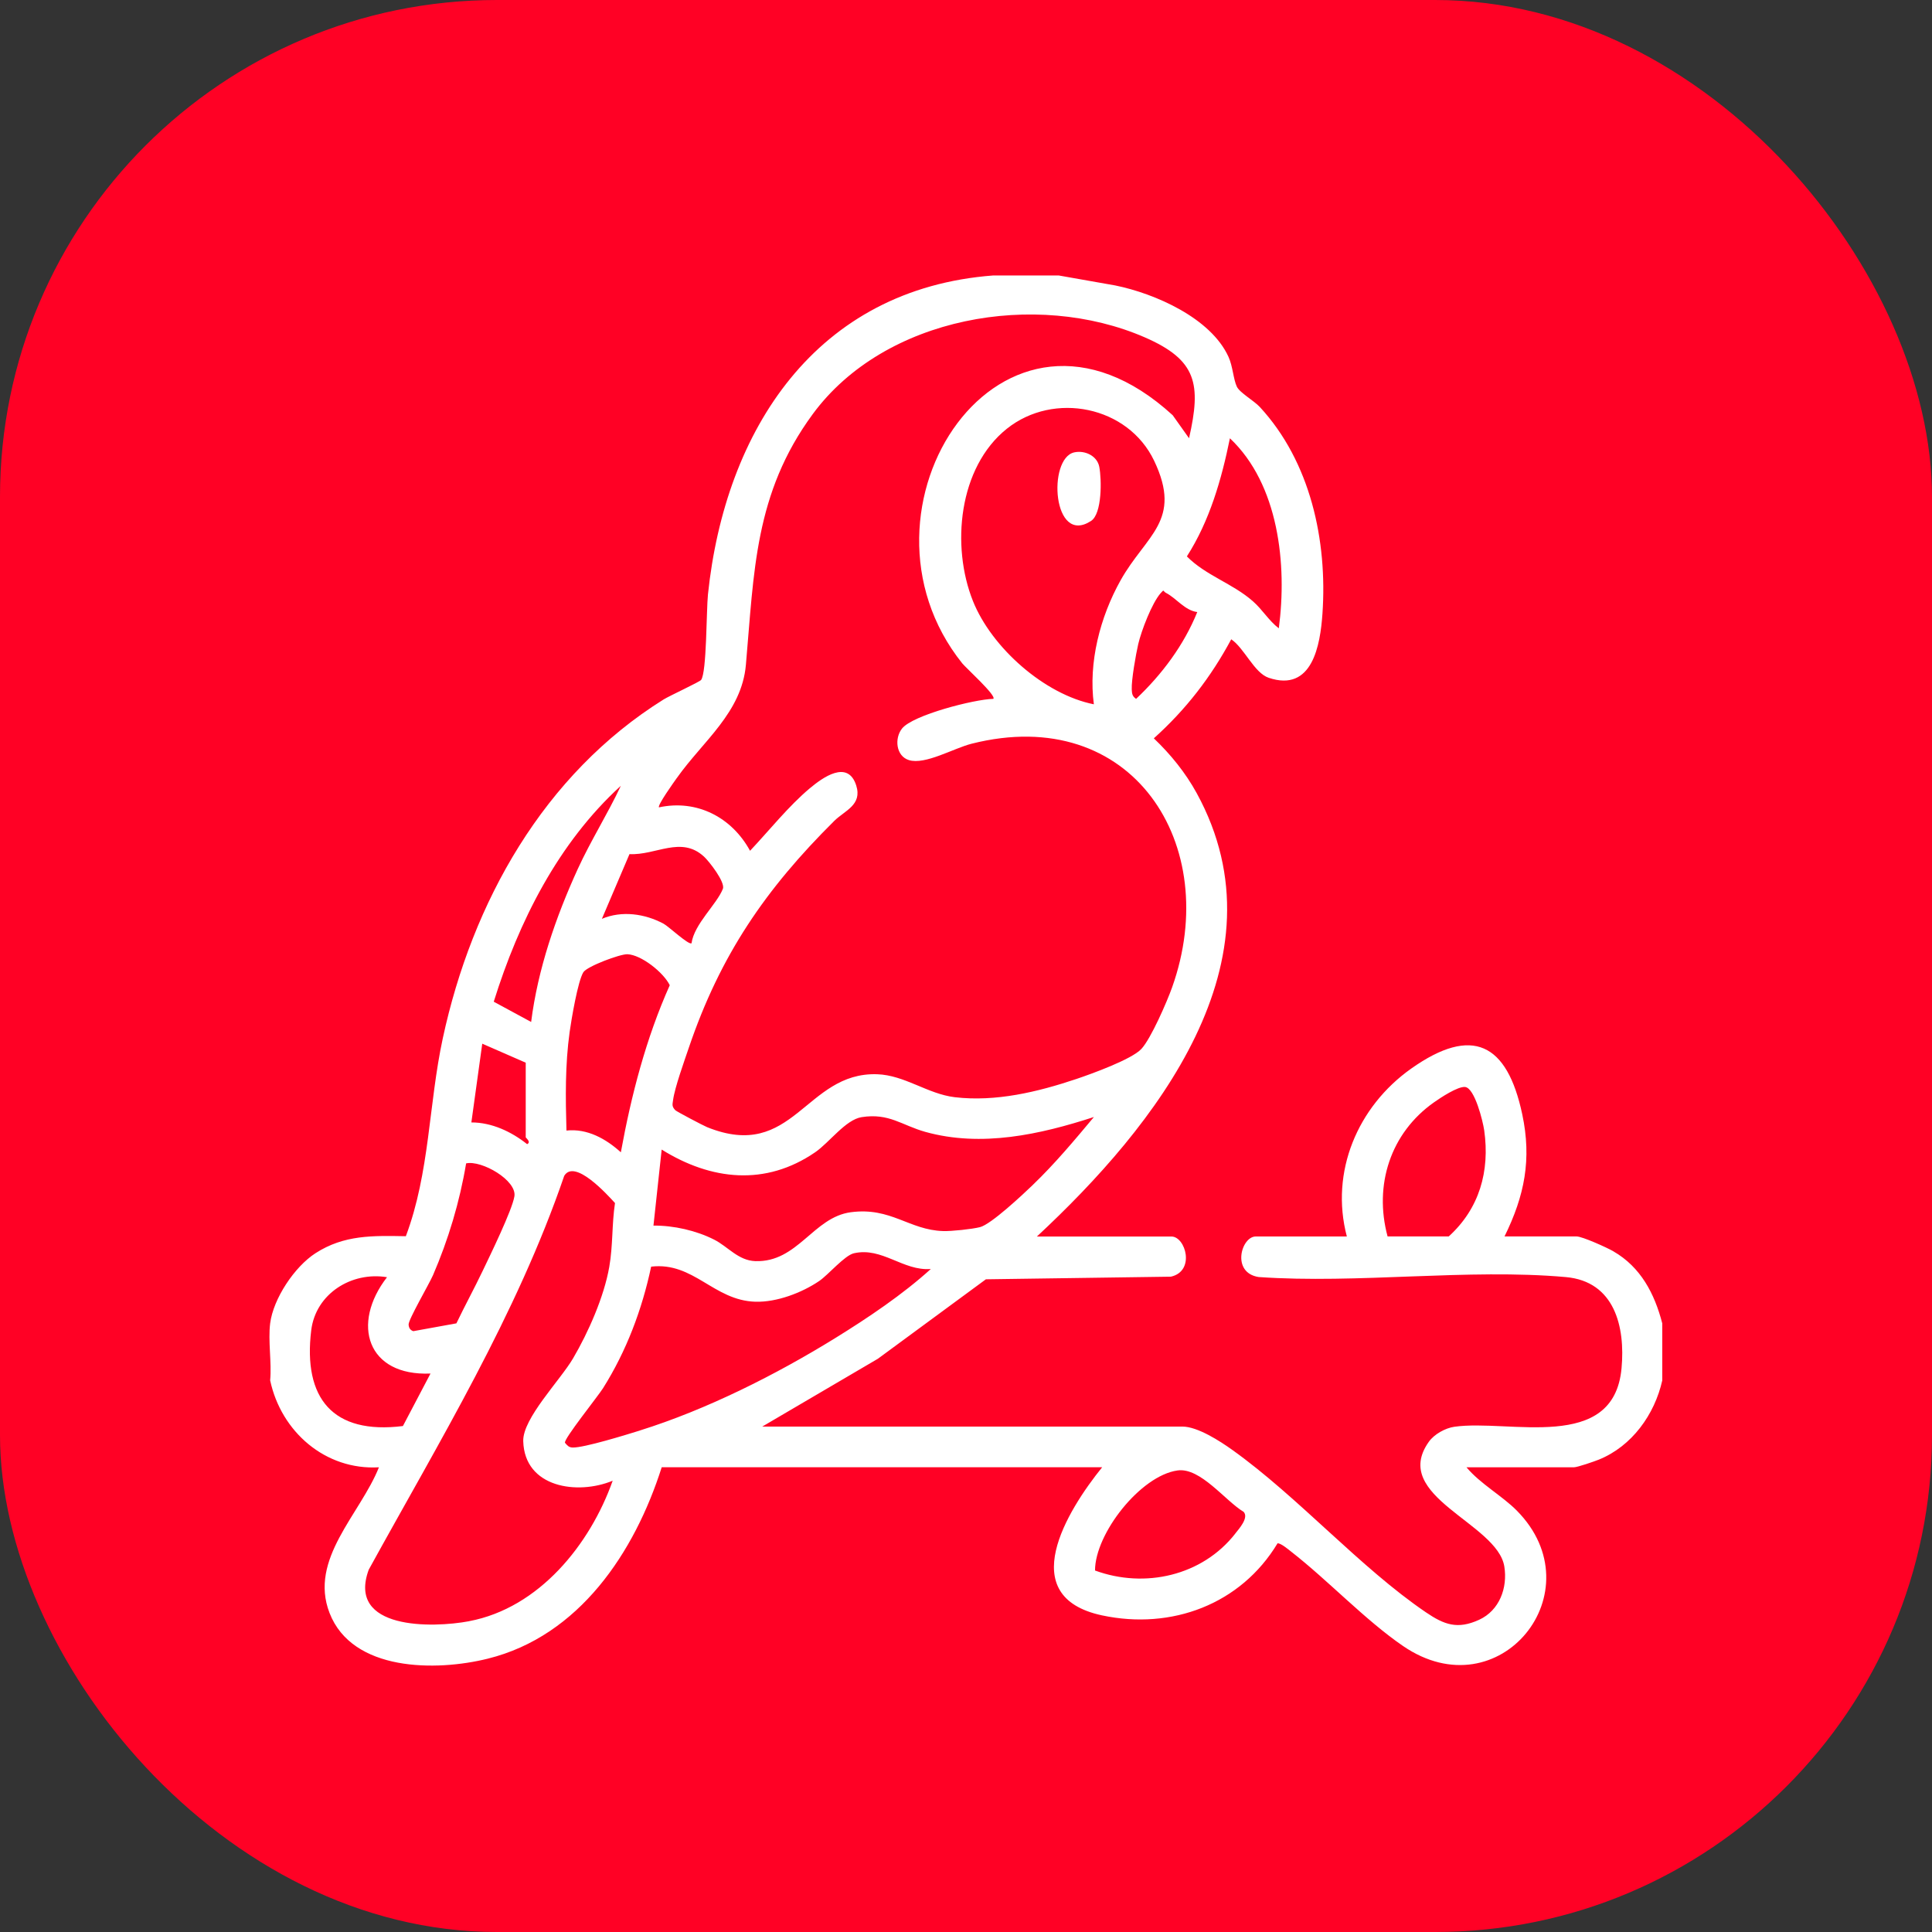 <?xml version="1.0" encoding="UTF-8"?>
<svg id="Capa_2" data-name="Capa 2" xmlns="http://www.w3.org/2000/svg" viewBox="0 0 435 435">
  <rect x="0" y="0" width="435" height="435" fill="#333333" stroke="none"/>
  <defs>
    <style>
      .cls-1 {
        fill: #fff;
      }

      .cls-2 {
        fill: #ff0125;
      }
    </style>
  </defs>
  <g id="Capa_1-2" data-name="Capa 1">
    <rect class="cls-2" width="435" height="435" rx="111.88" ry="111.88"/>
    <g>
      <path class="cls-1" d="M363.25,281.73c-1.44-.83-6.99-3.34-8.28-3.34h-16.22c4.52-9.19,6.15-17.35,3.99-27.51-3.4-16.01-11.26-20-25-10.28-12.05,8.53-18.32,23.23-14.49,37.8h-20.51c-3.26,0-5.58,8.16.65,9.13,22.3,1.56,47.16-1.95,69.16.01,10.99.98,13.41,11.17,12.55,20.53-1.75,19.14-25.25,11.42-37.62,13.17-2.06.29-4.57,1.68-5.78,3.4-8.72,12.29,15.44,18.26,17.01,28.07.77,4.81-1.1,9.89-5.67,11.99-4.87,2.23-7.85,1.13-11.99-1.68-14.8-10.06-28.77-25.98-43.58-36.56-2.77-1.98-7.82-5.26-11.26-5.26h-94.58l26.03-15.27,24.32-17.89,41.65-.59c5.55-1.24,3.31-9.04.13-9.04h-30.3c26.59-24.73,56.6-62.13,35.99-99.82-2.52-4.6-5.86-8.73-9.66-12.35,7.22-6.48,12.85-13.77,17.43-22.3,2.96,2,5.18,7.58,8.44,8.67,9.83,3.31,11.61-7.35,12.1-14.46,1.13-16.47-2.71-34.17-14.09-46.5-1.34-1.45-4.54-3.22-5.19-4.6-.79-1.68-.9-4.56-1.87-6.69-3.98-8.76-16.56-14.27-25.51-16.09l-12.74-2.25h-14.69c-39.95,3.01-60.41,34.79-64.27,71.83-.37,3.6-.26,17.52-1.54,19.24-.32.44-7.13,3.58-8.45,4.4-27,16.86-43.1,45.63-49.71,76.28-3.2,14.84-2.92,30.2-8.32,44.57-7.42-.13-13.91-.33-20.35,3.83-4.71,3.04-9.49,10.21-10.2,15.79-.5,3.94.37,8.78,0,12.84,2.46,11.55,12.42,20.27,24.49,19.57-4.2,10.56-15.83,20.66-11.12,32.8,5.12,13.21,23.98,13.18,35.62,10.29,20.61-5.11,33.08-23.96,39.17-43.1h99.17c-7.92,9.8-19.84,29.12-.03,33.35,15.67,3.34,31.25-2.49,39.53-16.24.79.02,2.32,1.31,3.03,1.87,8.31,6.47,16.69,15.43,25.22,21.27,21.73,14.88,43.54-12.34,25.62-30.48-3.3-3.34-8.24-6.04-11.34-9.76h24.18c.79,0,4.58-1.31,5.62-1.73,7.44-3.01,12.56-10.15,14.28-17.83v-12.84c-1.74-6.72-4.86-12.68-11-16.22ZM326.19,278.39h-13.77c-3.12-11.58.65-23.29,10.46-30.2,1.47-1.04,5.34-3.6,6.98-3.45,2.18.2,4.03,7.73,4.32,9.78,1.3,9.19-1.09,17.61-7.99,23.87ZM232.55,266.79c-2.24,2.15-9.41,8.89-11.91,9.51-1.81.45-6.38.94-8.29.88-7.67-.23-11.74-5.44-20.79-4.24-8.46,1.13-11.94,11.32-21.48,11.01-3.87-.13-6.16-3.26-9.28-4.84-4.07-2.06-9.12-3.2-13.67-3.16l1.85-17.12c11.13,6.94,23.39,8.28,34.57.6,3.18-2.18,6.84-7.33,10.45-7.9,6.19-.97,9,1.82,14.35,3.32,12.63,3.52,25.82.59,37.95-3.35-4.38,5.24-8.82,10.55-13.76,15.29ZM139.78,259.44c-3.31-3-7.53-5.4-12.24-4.89-.21-7.46-.31-14.78.72-22.21.39-2.79,1.83-11.39,3.08-13.43.81-1.32,8.26-4.12,9.93-4.06,3.12.13,8.13,4.1,9.53,6.98-5.35,11.97-8.66,24.73-11.01,37.61ZM255.79,157.35c-.86-.59-.92-1.15-.97-2.12-.1-2.11.93-7.92,1.46-10.21.7-3,3.07-9.22,5.05-11.47.87-.99.47-.43,1.21-.05,2.31,1.18,4.22,3.95,7.03,4.31-3.01,7.45-7.97,14.07-13.77,19.54ZM246.3,158.58c-11.12-2.2-23.03-12.75-27.23-23.24-4.95-12.37-3.27-30.1,7.63-38.81,10.58-8.45,27.29-5.13,33.17,7.23,6.43,13.51-1.83,16.67-7.56,26.9-4.63,8.26-7.28,18.56-6.02,27.91ZM276.92,98.68c11.01,10.39,12.91,28.45,11.01,42.79-2.28-1.74-3.65-4.18-5.83-6.09-4.53-4-10.6-5.79-14.87-10.1,5.13-8.01,7.81-17.35,9.69-26.6ZM152.41,175.15c5.86-8.29,14.58-14.71,15.53-25.44,1.85-20.91,1.91-38.6,15.06-56.48,16.21-22.03,50.32-27.9,74.74-17.28,11.75,5.11,12.75,10.51,9.98,22.72l-3.68-5.18c-38.3-35.06-75.16,21.19-47.38,55.87.8,1,7.79,7.31,6.99,7.99-4.29.1-18.13,3.64-20.55,6.68-1.74,2.18-1.39,6.2,1.55,7.11,3.65,1.13,10.07-2.67,14.12-3.69,36.14-9.14,56.59,22.71,45.14,54.85-1.15,3.24-4.76,11.54-6.92,13.87-2.18,2.36-11.26,5.63-14.64,6.77-8.66,2.91-18.18,5.2-27.39,4.1-6.11-.73-11.26-4.97-17.48-5.17-16.2-.52-18.78,19.78-38.26,11.92-.84-.34-6.91-3.53-7.18-3.83-.8-.86-.64-1.25-.49-2.29.38-2.82,2.54-8.81,3.55-11.79,7.08-20.85,17.26-35.68,32.74-51.05,2.36-2.34,6.34-3.57,4.95-7.96-1.88-5.94-7.59-1.78-10.46.62-4.74,3.97-9.19,9.55-13.45,14.07-4.11-7.54-11.96-11.62-20.5-9.78-.45-.39,3.49-5.88,4.04-6.65ZM158.46,192.82c1.23,1.13,4.88,5.83,4.3,7.3-1.38,3.51-6.45,7.91-7.06,12.26-.62.47-5.18-3.81-6.29-4.4-4.22-2.26-9.4-3-13.89-1.1l6.21-14.57c5.95.3,11.61-4.16,16.73.52ZM139.79,176.92c-2.98,6.36-6.77,12.33-9.7,18.73-4.96,10.85-9,22.57-10.5,34.45l-8.42-4.56c5.64-18.07,14.49-35.72,28.62-48.62ZM108.58,234.99l9.79,4.28v16.81c0,.1,1.31,1.07.31,1.53-3.53-2.81-7.95-4.89-12.55-4.89l2.45-17.72ZM97.47,287.17c3.48-8.06,6.03-16.55,7.48-25.23,3.5-.77,11.46,3.83,10.87,7.43-.51,3.12-5.48,13.3-7.14,16.77-1.89,3.97-4.02,7.85-5.92,11.82l-9.7,1.76c-.72-.24-1.01-.75-1.06-1.48-.08-1.09,4.59-9.06,5.47-11.08ZM70.07,299.55c1-8.26,9.07-13.3,17.07-11.98-8.13,10.49-4.52,22.3,9.79,21.69l-6.21,11.82c-15.82,1.97-22.5-6.27-20.65-21.53ZM105.65,365.02c-8.35,1.58-27.59,1.94-22.63-11.59,15.88-28.88,33.29-57.36,44.02-88.69,2.36-3.89,9.67,4.21,11.43,6.13-.73,4.82-.44,9.53-1.29,14.38-1.18,6.74-4.7,14.71-8.15,20.59-2.9,4.95-11.35,13.51-11.22,18.63.28,10.51,12.24,12.2,20.14,8.92-5.09,14.38-16.58,28.65-32.3,31.62ZM144.07,322.09c-3.05.95-12.55,3.89-15.13,3.83-.87-.02-1.22-.47-1.73-1.07-.36-.78,7.36-10.38,8.56-12.28,5.27-8.37,8.79-17.71,10.84-27.38,9.6-1.12,14.05,7.62,23.47,7.9,4.8.14,10.43-2,14.36-4.66,2.03-1.37,5.72-5.77,7.82-6.25,6.37-1.46,11.06,4.03,17.32,3.54-6.35,5.76-14.15,11-21.48,15.53-13.34,8.25-29.02,16.14-44.03,20.83ZM278.12,345.31c-7.44,9.5-20.38,12.41-31.57,8.3,0-8.32,10.25-21.37,18.58-22.53,5.15-.72,10.73,6.84,14.89,9.33,1.18,1.32-.98,3.73-1.91,4.9Z"/>
      <path class="cls-1" d="M241.85,101.86c-6.02,1.36-4.87,21.1,3.81,15.43,2.5-1.63,2.39-9.36,1.85-12.18-.48-2.5-3.27-3.79-5.67-3.25Z"/>
    </g>
  </g>
</svg>